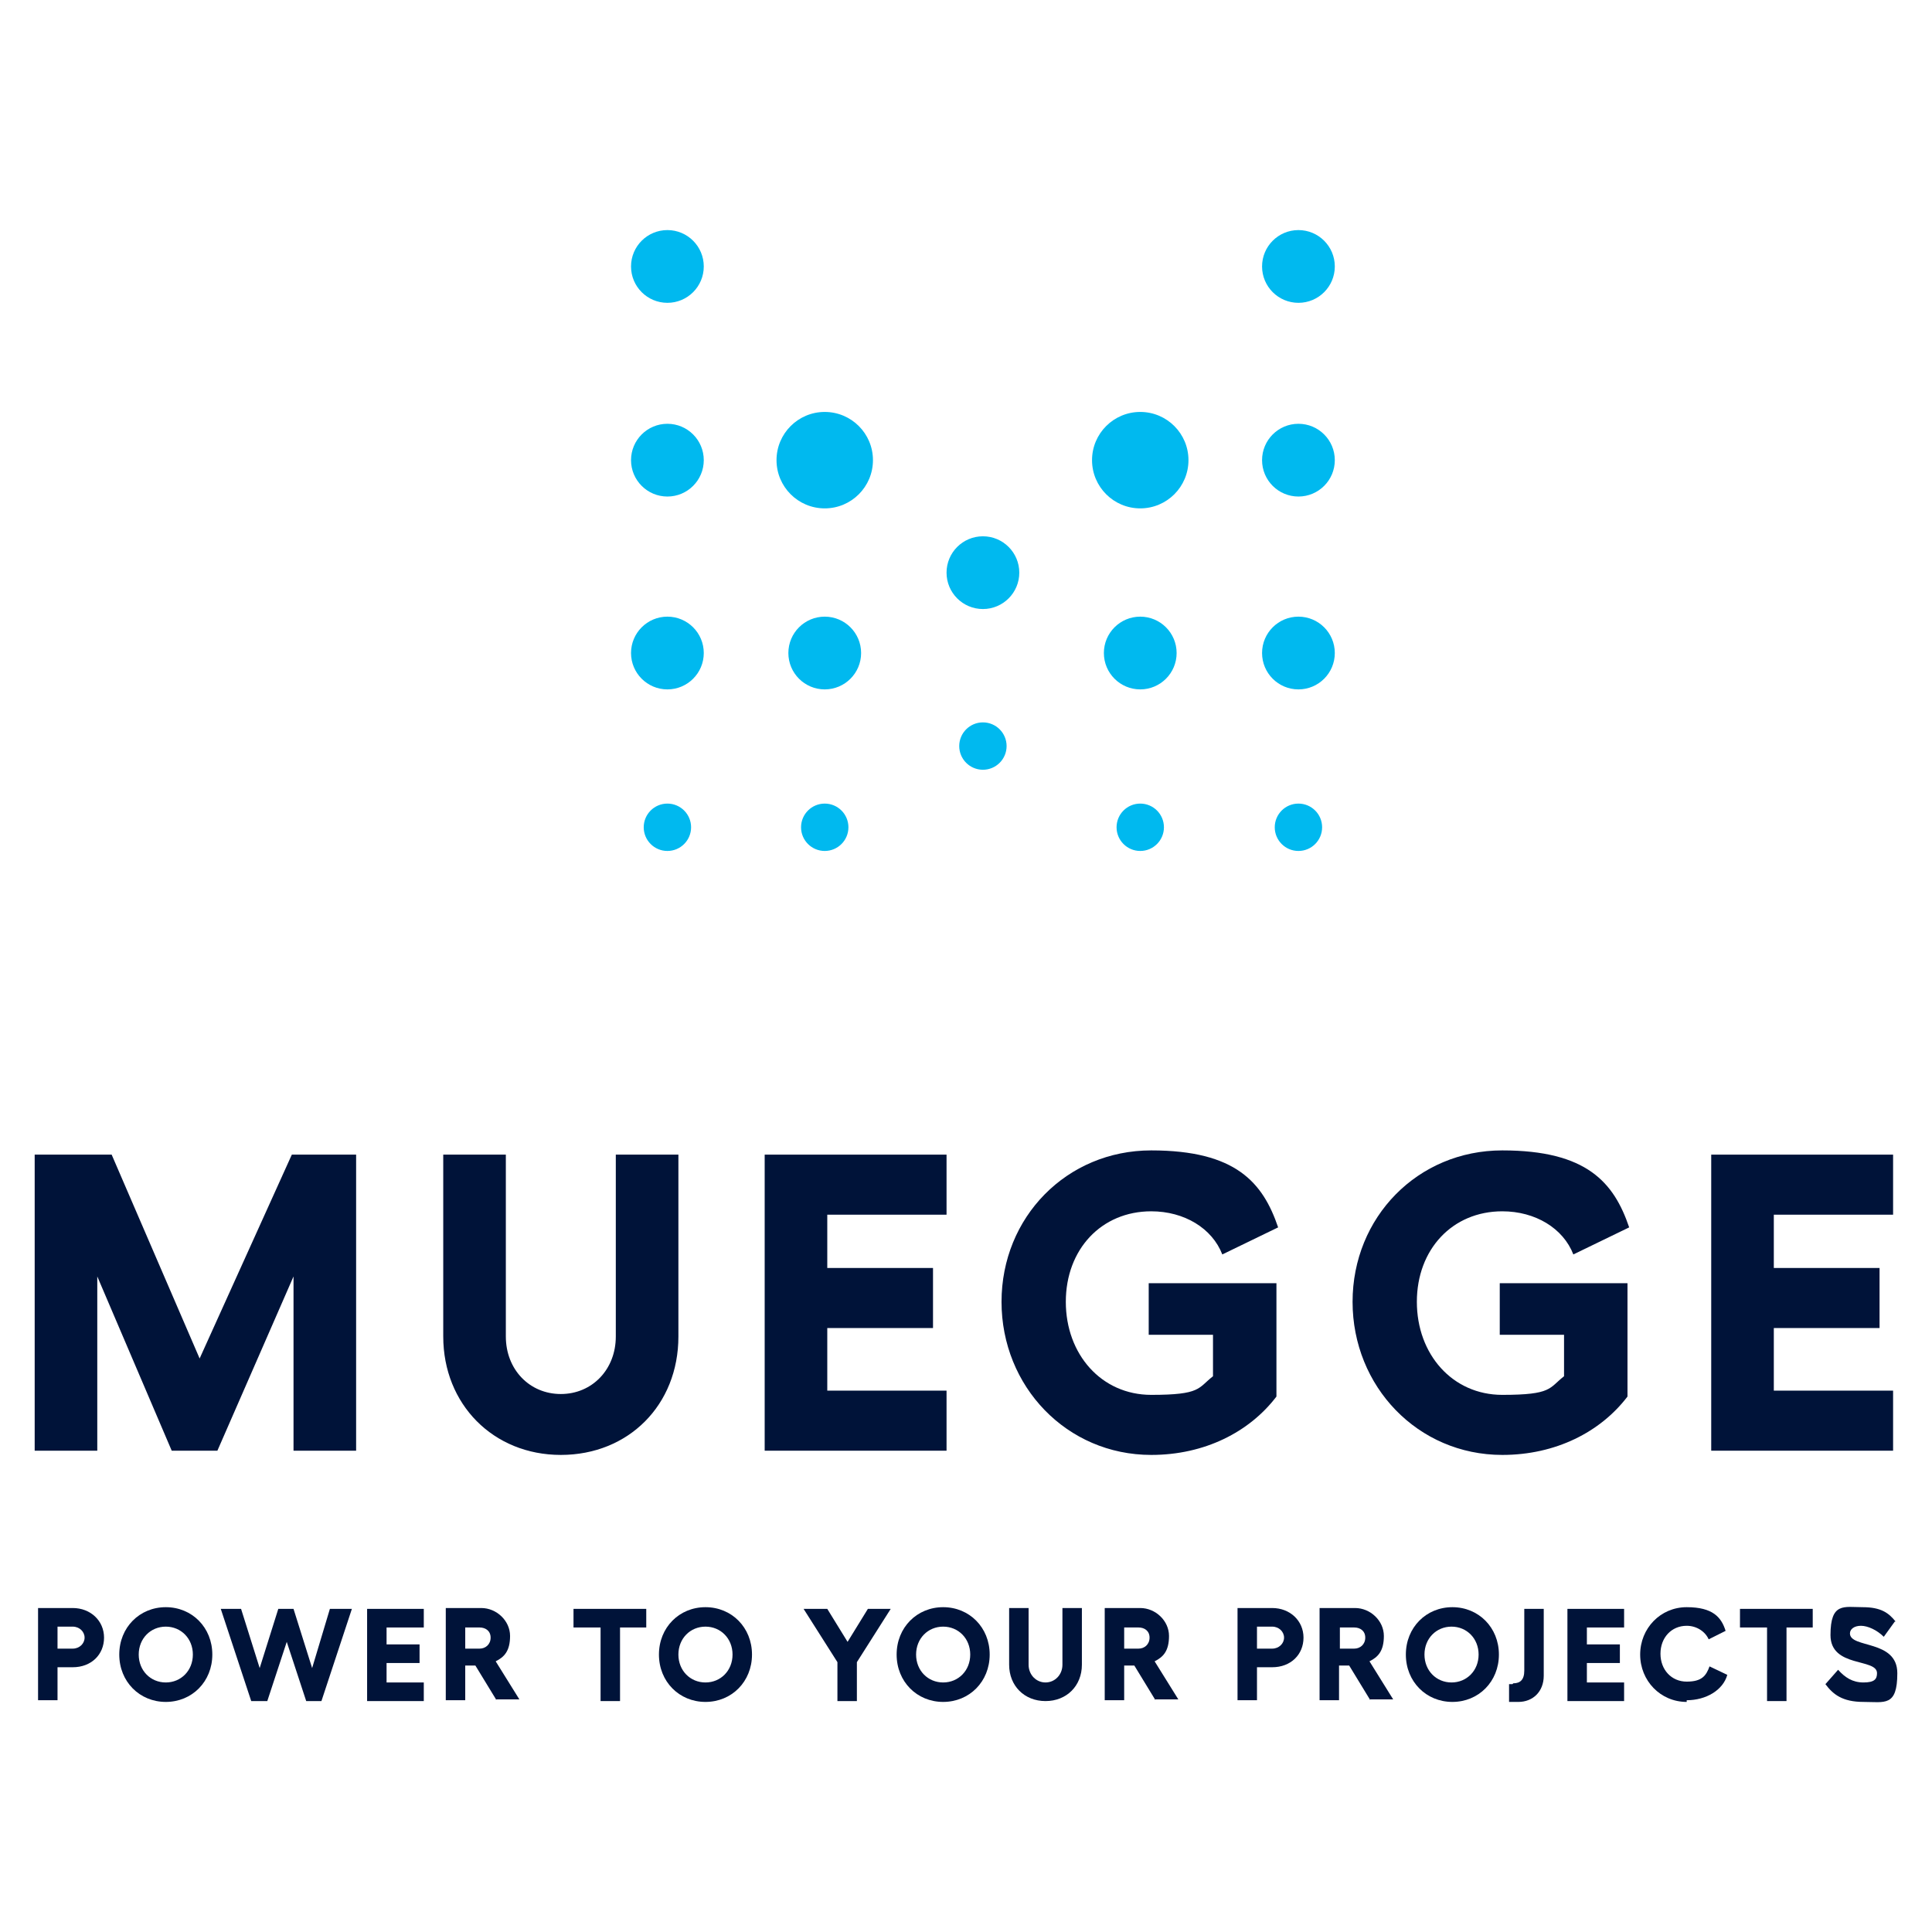 <?xml version="1.0" encoding="UTF-8"?>
<svg id="Bild-Wortmarke-Slogan_x5F_positiv1" data-name="Bild-Wortmarke-Slogan_x5F_positiv" xmlns="http://www.w3.org/2000/svg" version="1.1" viewBox="0 0 228.4 228.4">
  <!-- Generator: Adobe Illustrator 29.3.1, SVG Export Plug-In . SVG Version: 2.1.0 Build 151)  -->
  <defs>
    <style>
      .st0 {
        fill: #001339;
      }

      .st1 {
        fill: #00b9ef;
      }
    </style>
  </defs>
  <g>
    <circle class="st1" cx="78.9" cy="54.4" r="4.3"/>
    <circle class="st1" cx="78.9" cy="77.2" r="4.3"/>
    <circle class="st1" cx="78.9" cy="97.8" r="2.8"/>
    <circle class="st1" cx="78.9" cy="31.5" r="4.3"/>
    <circle class="st1" cx="97.5" cy="54.4" r="5.7"/>
    <circle class="st1" cx="97.5" cy="77.2" r="4.3"/>
    <circle class="st1" cx="97.5" cy="97.8" r="2.8"/>
    <circle class="st1" cx="116.2" cy="67.7" r="4.3"/>
    <circle class="st1" cx="116.2" cy="88.2" r="2.8"/>
    <circle class="st1" cx="134.8" cy="54.4" r="5.7"/>
    <circle class="st1" cx="134.8" cy="77.2" r="4.3"/>
    <circle class="st1" cx="134.8" cy="97.8" r="2.8"/>
    <circle class="st1" cx="153.5" cy="54.4" r="4.3"/>
    <circle class="st1" cx="153.5" cy="77.2" r="4.3"/>
    <circle class="st1" cx="153.5" cy="97.8" r="2.8"/>
    <circle class="st1" cx="153.5" cy="31.5" r="4.3"/>
  </g>
  <g>
    <path class="st0" d="M4.2,136.5h9l10.4,24.1,10.9-24.1h7.6v35h-7.4v-20.6l-9,20.6h-5.4l-8.8-20.6v20.6h-7.4v-35Z"/>
    <path class="st0" d="M52.4,158v-21.5h7.4v21.5c0,3.9,2.8,6.8,6.5,6.8s6.5-2.9,6.5-6.8v-21.5h7.4v21.5c0,8.1-5.9,14-13.9,14s-13.9-6-13.9-14Z"/>
    <path class="st0" d="M111.9,136.5v7.1h-14.1v6.3h12.5v7.1h-12.5v7.4h14.1v7.1h-21.5v-35h21.5Z"/>
    <path class="st0" d="M135.8,151.7h15.1v13.4c-3.2,4.2-8.5,6.9-14.8,6.9-10,0-17.7-8.1-17.7-18.1s7.7-17.9,17.7-17.9,13.2,3.8,15,9.1l-6.6,3.2c-1.2-3.1-4.5-5.1-8.4-5.1-5.9,0-10.1,4.5-10.1,10.7s4.2,11,10.1,11,5.5-.8,7.3-2.2v-4.9h-7.6v-6Z"/>
    <path class="st0" d="M177.3,151.7h15.1v13.4c-3.2,4.2-8.5,6.9-14.8,6.9-10,0-17.7-8.1-17.7-18.1s7.7-17.9,17.7-17.9,13.2,3.8,15,9.1l-6.6,3.2c-1.2-3.1-4.5-5.1-8.4-5.1-5.9,0-10.1,4.5-10.1,10.7s4.2,11,10.1,11,5.5-.8,7.3-2.2v-4.9h-7.6v-6Z"/>
    <path class="st0" d="M223.8,136.5v7.1h-14.1v6.3h12.5v7.1h-12.5v7.4h14.1v7.1h-21.5v-35h21.5Z"/>
  </g>
  <g>
    <path class="st0" d="M12.3,193.6c0,2-1.5,3.5-3.7,3.5h-1.8v3.9h-2.3v-10.9h4.1c2.1,0,3.7,1.5,3.7,3.5ZM10,193.6c0-.7-.6-1.3-1.4-1.3h-1.8v2.6h1.8c.8,0,1.4-.6,1.4-1.3Z"/>
    <path class="st0" d="M25.1,195.6c0,3.2-2.4,5.6-5.5,5.6s-5.5-2.4-5.5-5.6,2.4-5.6,5.5-5.6,5.5,2.4,5.5,5.6ZM16.4,195.6c0,1.9,1.4,3.3,3.2,3.3s3.2-1.4,3.2-3.3-1.4-3.3-3.2-3.3-3.2,1.4-3.2,3.3Z"/>
    <path class="st0" d="M41.6,190.2l-3.6,10.9h-1.8l-2.3-7-2.3,7h-1.9l-3.6-10.9h2.4l2.2,7,2.2-7h1.8l2.2,7,2.1-7h2.4Z"/>
    <path class="st0" d="M50.1,190.2v2.2h-4.4v2h3.9v2.2h-3.9v2.3h4.4v2.2h-6.7v-10.9h6.7Z"/>
    <path class="st0" d="M58.7,201l-2.5-4.1h-1.2v4.1h-2.3v-10.9h4.2c1.8,0,3.4,1.5,3.4,3.3s-.7,2.5-1.7,3l2.8,4.5h-2.8ZM55,194.9h1.7c.7,0,1.3-.5,1.3-1.3s-.6-1.2-1.3-1.2h-1.7v2.5Z"/>
    <path class="st0" d="M76.5,192.4h-3.2v8.7h-2.3v-8.7h-3.2v-2.2h8.6v2.2Z"/>
    <path class="st0" d="M88.9,195.6c0,3.2-2.4,5.6-5.5,5.6s-5.5-2.4-5.5-5.6,2.4-5.6,5.5-5.6,5.5,2.4,5.5,5.6ZM80.2,195.6c0,1.9,1.4,3.3,3.2,3.3s3.2-1.4,3.2-3.3-1.4-3.3-3.2-3.3-3.2,1.4-3.2,3.3Z"/>
    <path class="st0" d="M97.8,190.2l2.4,3.9,2.4-3.9h2.7l-4,6.3v4.6h-2.3v-4.6l-4-6.3h2.8Z"/>
    <path class="st0" d="M117,195.6c0,3.2-2.4,5.6-5.5,5.6s-5.5-2.4-5.5-5.6,2.4-5.6,5.5-5.6,5.5,2.4,5.5,5.6ZM108.3,195.6c0,1.9,1.4,3.3,3.2,3.3s3.2-1.4,3.2-3.3-1.4-3.3-3.2-3.3-3.2,1.4-3.2,3.3Z"/>
    <path class="st0" d="M119.3,196.8v-6.7h2.3v6.7c0,1.2.9,2.1,2,2.1s2-.9,2-2.1v-6.7h2.3v6.7c0,2.5-1.8,4.3-4.3,4.3s-4.3-1.8-4.3-4.3Z"/>
    <path class="st0" d="M136.6,201l-2.5-4.1h-1.2v4.1h-2.3v-10.9h4.2c1.8,0,3.4,1.5,3.4,3.3s-.7,2.5-1.7,3l2.8,4.5h-2.8ZM132.9,194.9h1.7c.7,0,1.3-.5,1.3-1.3s-.6-1.2-1.3-1.2h-1.7v2.5Z"/>
    <path class="st0" d="M154.1,193.6c0,2-1.5,3.5-3.7,3.5h-1.8v3.9h-2.3v-10.9h4.1c2.1,0,3.7,1.5,3.7,3.5ZM151.8,193.6c0-.7-.6-1.3-1.4-1.3h-1.8v2.6h1.8c.8,0,1.4-.6,1.4-1.3Z"/>
    <path class="st0" d="M162,201l-2.5-4.1h-1.2v4.1h-2.3v-10.9h4.2c1.8,0,3.4,1.5,3.4,3.3s-.7,2.5-1.7,3l2.8,4.5h-2.8ZM158.4,194.9h1.7c.7,0,1.3-.5,1.3-1.3s-.6-1.2-1.3-1.2h-1.7v2.5Z"/>
    <path class="st0" d="M177.2,195.6c0,3.2-2.4,5.6-5.5,5.6s-5.5-2.4-5.5-5.6,2.4-5.6,5.5-5.6,5.5,2.4,5.5,5.6ZM168.4,195.6c0,1.9,1.4,3.3,3.2,3.3s3.2-1.4,3.2-3.3-1.4-3.3-3.2-3.3-3.2,1.4-3.2,3.3Z"/>
    <path class="st0" d="M178.9,199c.8,0,1.3-.4,1.3-1.5v-7.3h2.3v7.9c0,1.9-1.3,3.1-3,3.1s-.7,0-1.1,0v-2.1c.2,0,.3,0,.4,0Z"/>
    <path class="st0" d="M192,190.2v2.2h-4.4v2h3.9v2.2h-3.9v2.3h4.4v2.2h-6.7v-10.9h6.7Z"/>
    <path class="st0" d="M199.4,201.2c-3.1,0-5.5-2.5-5.5-5.6s2.4-5.6,5.5-5.6,4.1,1.2,4.6,2.8l-2,1c-.4-.9-1.4-1.6-2.6-1.6-1.8,0-3.1,1.4-3.1,3.3s1.3,3.3,3.1,3.3,2.3-.7,2.7-1.8l2.1,1c-.5,1.8-2.5,3-4.8,3Z"/>
    <path class="st0" d="M214.4,192.4h-3.2v8.7h-2.3v-8.7h-3.2v-2.2h8.6v2.2Z"/>
    <path class="st0" d="M224,191.7l-1.3,1.8c-.8-.8-1.9-1.3-2.7-1.3s-1.3.4-1.3.9c0,1.8,5.6.7,5.6,4.7s-1.5,3.4-4,3.4-3.6-.9-4.5-2.1l1.5-1.7c.8.9,1.7,1.5,3,1.5s1.6-.4,1.6-1.1c0-1.8-5.5-.6-5.5-4.5s1.6-3.3,3.8-3.3,3.1.7,3.9,1.7Z"/>
  </g>
</svg>